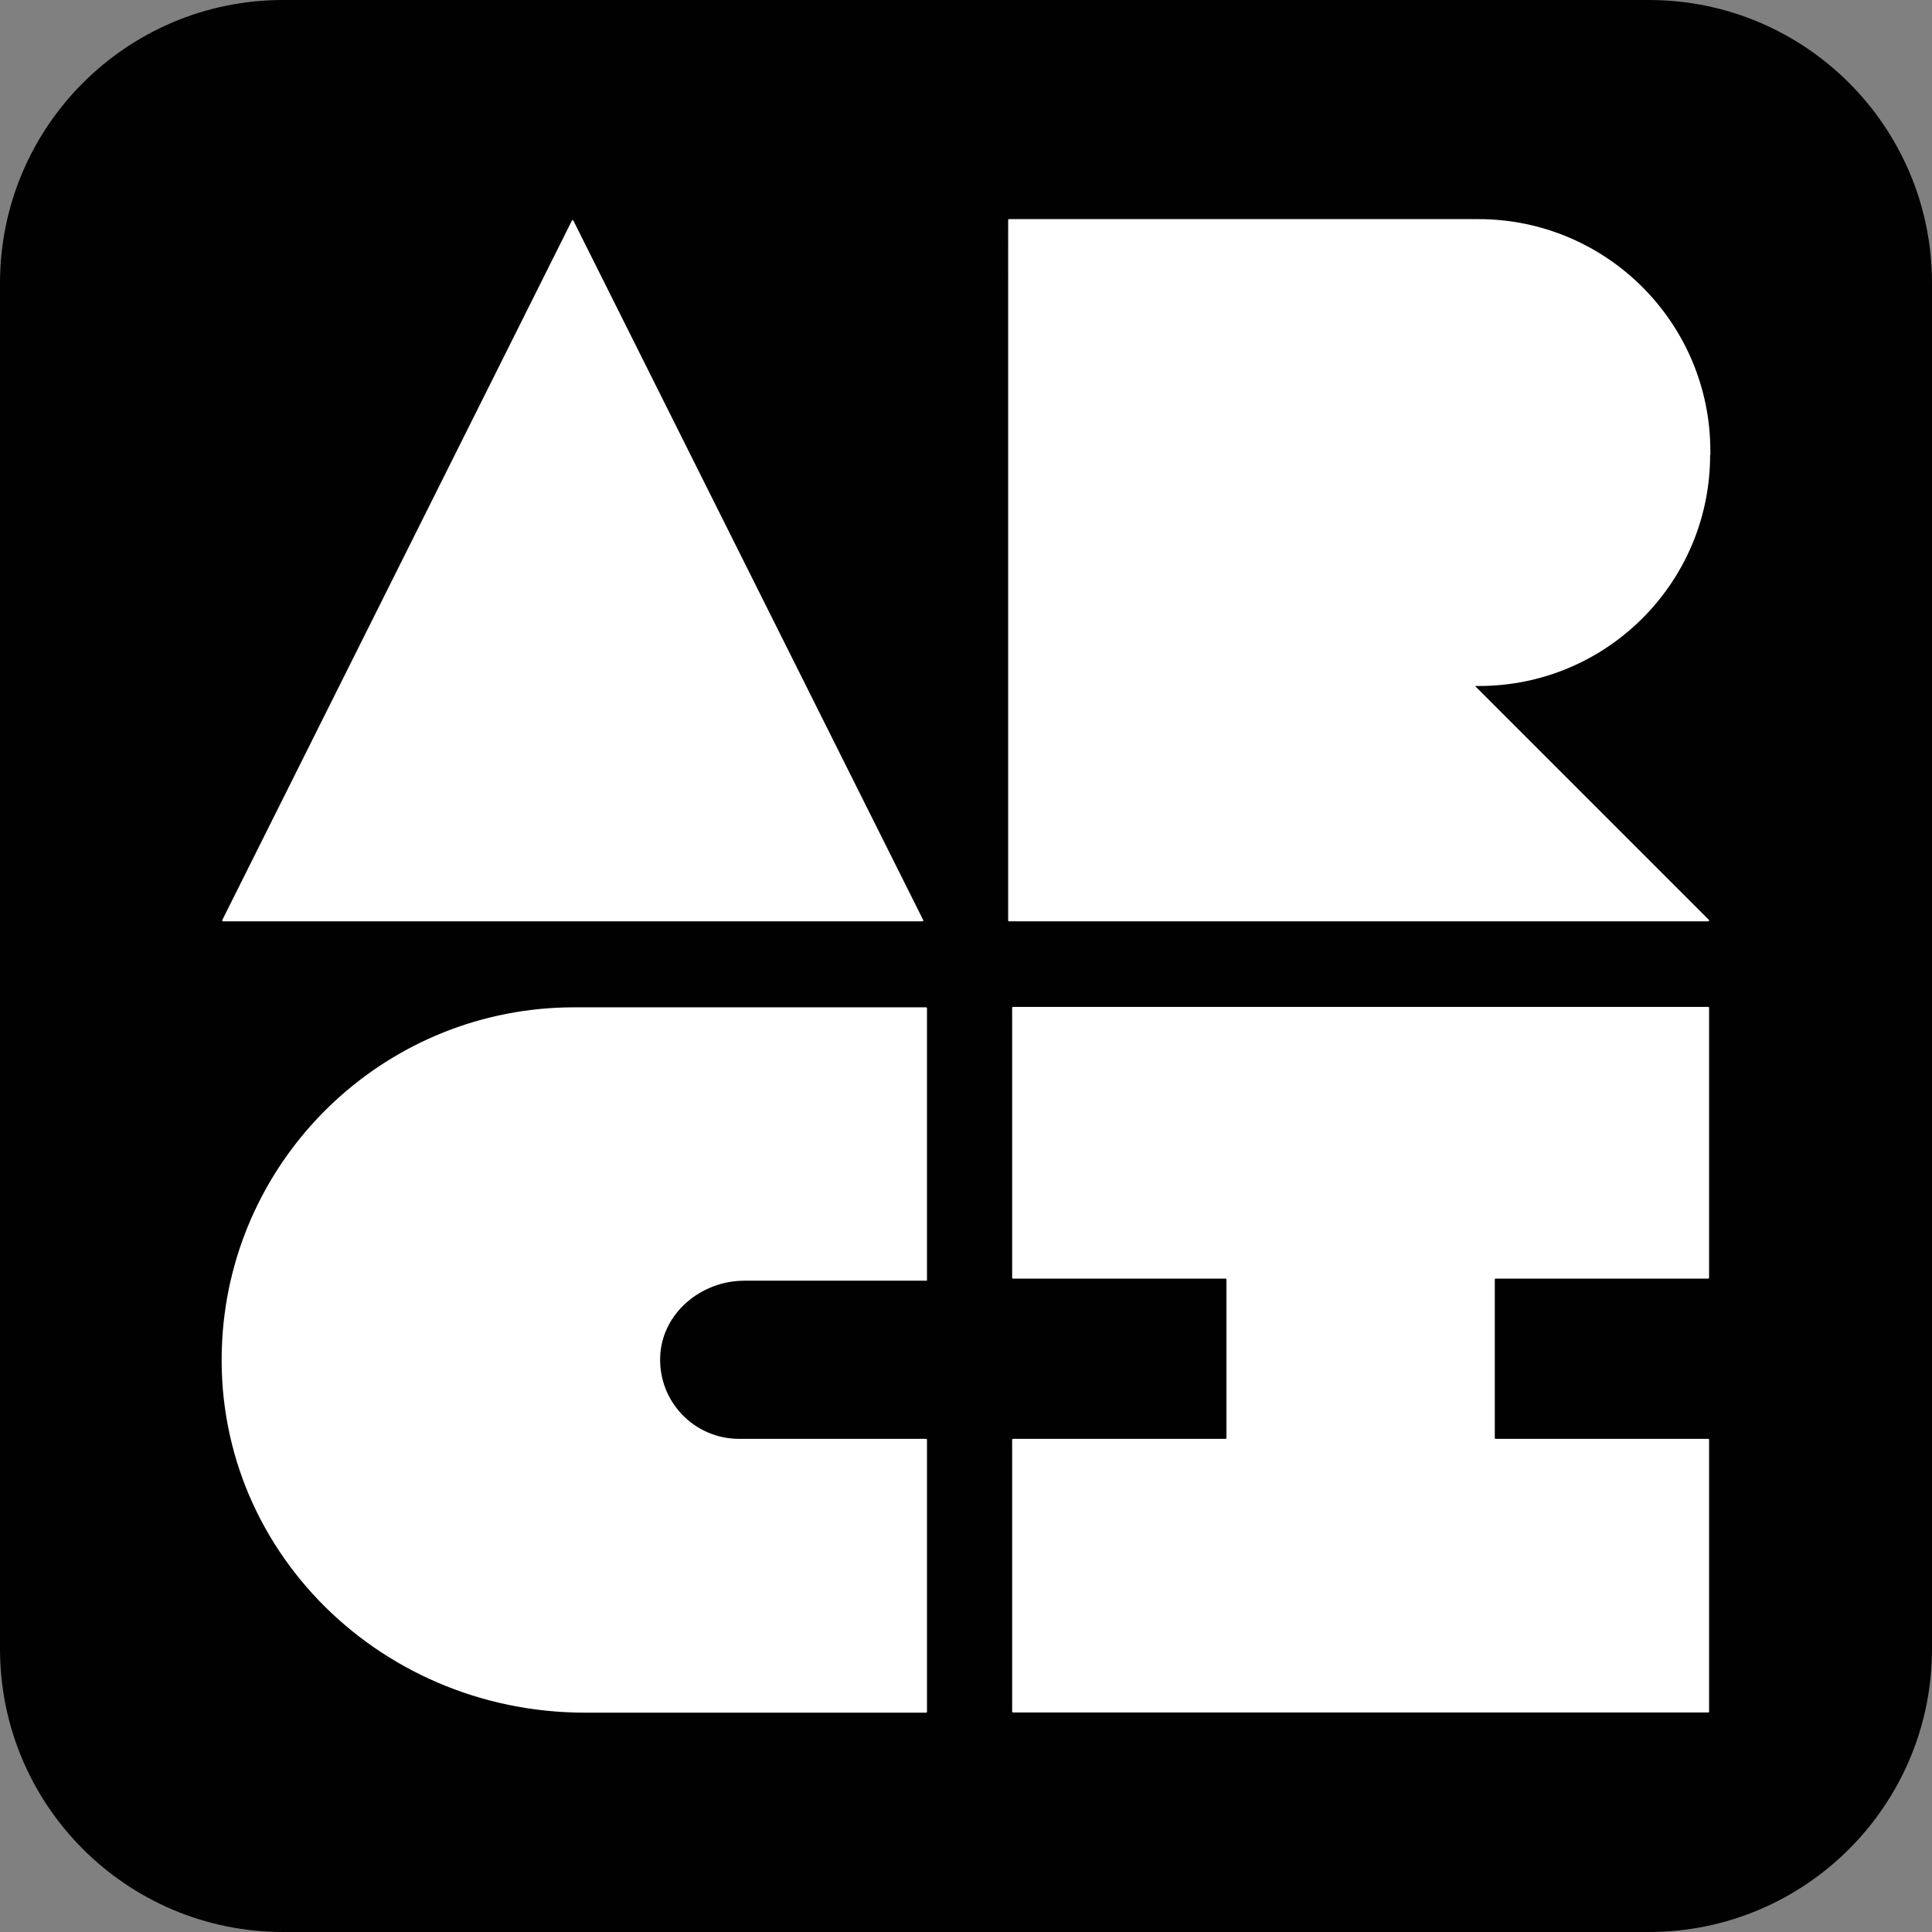 <svg xmlns="http://www.w3.org/2000/svg" id="Layer_2" data-name="Layer 2" viewBox="0 0 512 512"><rect x="0" y="0" width="512" height="512" fill="#808080" stroke="none"/><defs><style>      .cls-1 {        fill: #010101;      }      .cls-2 {        fill: #fff;      }    </style></defs><rect class="cls-2" x="37.876" y="37.876" width="436.247" height="436.247"></rect><path class="cls-1" d="m0,75.028v361.943c0,41.437,33.591,75.028,75.028,75.028h361.943c41.437,0,75.028-33.591,75.028-75.028V75.028c0-41.437-33.591-75.028-75.028-75.028H75.028C33.591,0,0,33.591,0,75.028Zm151.556-16.557c.082-.164.317-.165.4,0l92.709,185.363c.074.148-.034.323-.2.323H59.102c-.166,0-.274-.175-.2-.323L151.556,58.471Zm94.106,280.93h-48.412c-11.468,0-21.817,8.601-22.292,20.059-.498,12.002,9.047,21.851,20.936,21.851h49.544c.123,0,.223.1.223.223v72.115c0,.123-.1.223-.223.223h-90.391c-55.67,0-100.483-45.596-96-101.086,3.882-48.042,44.114-85.836,93.154-85.836h93.237c.123,0,.223.1.223.223v72.227Zm207.263-.78c0,.123-.1.223-.223.223h-56.343c-.123,0-.223.1-.223.223v42.021c0,.123.1.223.223.223h56.343c.123,0,.223.1.223.223v72.059c0,.123-.1.223-.223.223h-184.246c-.123,0-.223-.1-.223-.223v-72.059c0-.123.1-.223.223-.223h56.344c.123,0,.223-.1.223-.223v-42.02c0-.123-.1-.223-.223-.223h-56.344c-.123,0-.223-.1-.223-.223v-71.558c0-.123.1-.223.223-.223h184.246c.123,0,.223.1.223.223v71.558Zm.334-218.075h-.056c0,33.829-27.42,61.248-61.248,61.248h-1.059l61.982,61.982c.141.141.041.381-.158.381h-185.323c-.123,0-.223-.1-.223-.223V58.295c0-.123.1-.223.223-.223h124.391c33.95,0,61.472,27.522,61.472,61.472v1.003Z"></path></svg>